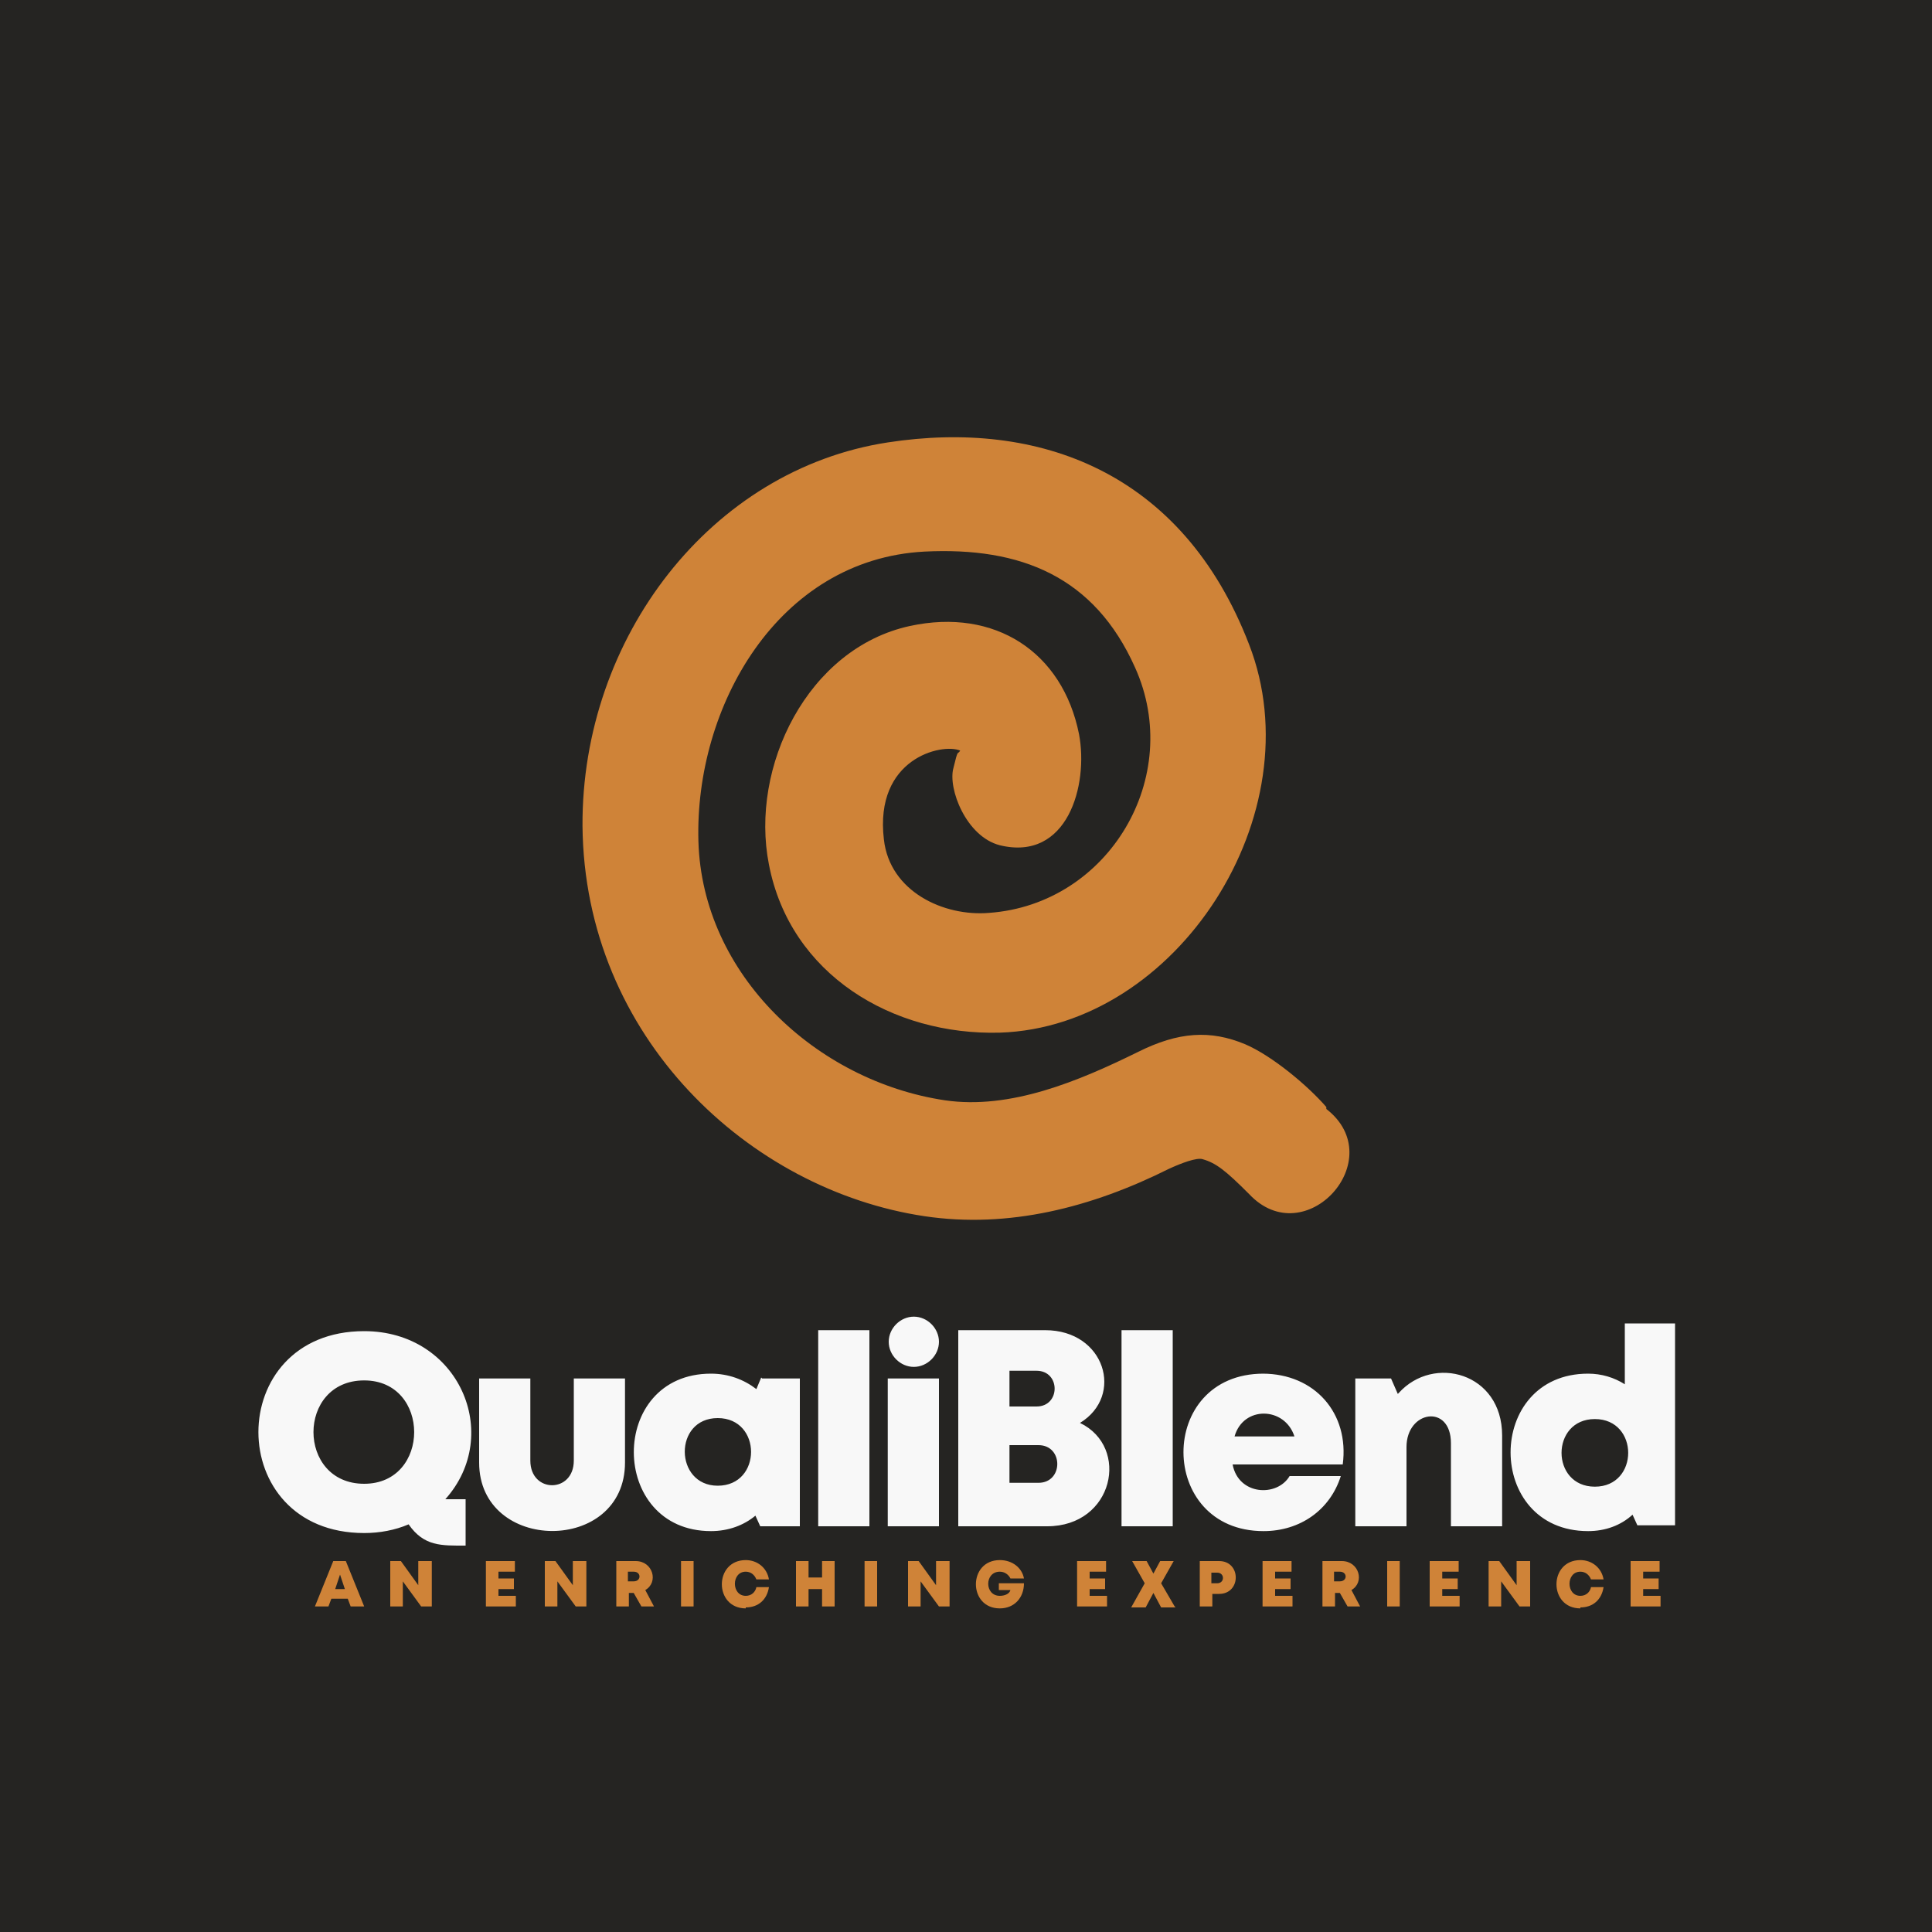 <?xml version="1.0" encoding="UTF-8"?>
<!DOCTYPE svg PUBLIC "-//W3C//DTD SVG 1.1//EN" "http://www.w3.org/Graphics/SVG/1.1/DTD/svg11.dtd">
<!-- Creator: CorelDRAW 2023 -->
<svg xmlns="http://www.w3.org/2000/svg" xml:space="preserve" width="2000px" height="2000px" version="1.1" style="shape-rendering:geometricPrecision; text-rendering:geometricPrecision; image-rendering:optimizeQuality; fill-rule:evenodd; clip-rule:evenodd"
viewBox="0 0 2000 2000"
 xmlns:xlink="http://www.w3.org/1999/xlink"
 xmlns:xodm="http://www.corel.com/coreldraw/odm/2003">
 <defs>
  <style type="text/css">
   <![CDATA[
    .fil0 {fill:#252422}
    .fil1 {fill:#CF8338;fill-rule:nonzero}
    .fil2 {fill:#F8F8F8;fill-rule:nonzero}
   ]]>
  </style>
 </defs>
 <g id="Layer_x0020_1">
  <polygon class="fil0" points="0,-5 2000,-5 2000,2005 0,2005 "/>
  <path class="fil1" d="M1373 1148c67,52 -22,150 -80,88 -24,-24 -34,-32 -48,-36 -6,-2 -22,4 -35,10 -80,40 -166,62 -253,49 -181,-27 -352,-185 -354,-404 -1,-195 133,-369 316,-397 156,-24 305,30 374,209 68,175 -74,396 -258,402 -111,3 -217,-60 -239,-174 -20,-101 40,-224 146,-247 88,-19 158,27 175,112 10,53 -12,132 -82,115 -35,-9 -54,-59 -48,-80 5,-21 4,-13 7,-18 -19,-8 -89,8 -79,92 6,54 62,80 109,76 124,-9 202,-141 151,-254 -42,-94 -118,-125 -218,-120 -152,8 -238,161 -234,300 4,138 122,248 255,268 68,10 139,-20 200,-50 42,-21 75,-23 111,-8 28,12 65,43 84,65z"/>
  <path class="fil1" d="M363 1663l14 0 -19 -47 -13 0 -19 47 14 0 3 -8 17 0 3 8zm-6 -18l-10 0 5 -15 5 15zm76 -29l0 25 -18 -25 -11 0 0 47 13 0 0 -26 19 26 11 0 0 -47 -13 0zm83 36l0 -7 16 0 0 -11 -16 0 0 -7 17 0 0 -11 -30 0 0 47 31 0 0 -11 -18 0zm77 -36l0 25 -18 -25 -11 0 0 47 13 0 0 -26 19 26 11 0 0 -47 -13 0zm69 47l15 0 -9 -17c14,-8 8,-30 -10,-30l-20 0 0 47 13 0 0 -14 5 0 8 14zm-12 -36l6 0c8,0 8,10 0,10l-6 0 0 -10zm55 36l13 0 0 -47 -13 0 0 47zm67 1c13,0 22,-8 24,-21l-13 0c-1,5 -5,9 -11,9 -15,0 -15,-25 0,-25 5,0 9,3 11,8l13 0c-2,-12 -12,-20 -24,-20 -33,0 -33,50 0,50zm79 -48l0 17 -14 0 0 -17 -13 0 0 47 13 0 0 -18 14 0 0 18 13 0 0 -47 -13 0zm44 47l13 0 0 -47 -13 0 0 47zm74 -47l0 25 -18 -25 -11 0 0 47 13 0 0 -26 19 26 11 0 0 -47 -13 0zm65 22l0 8 12 0c-1,4 -6,6 -11,6 -16,0 -16,-25 0,-25 5,0 9,3 11,7l14 0c-2,-11 -12,-19 -25,-19 -33,0 -33,50 0,50 15,0 25,-11 25,-26l-26 0zm94 14l0 -7 16 0 0 -11 -16 0 0 -7 17 0 0 -11 -30 0 0 47 31 0 0 -11 -18 0zm88 11l-14 -24 13 -23 -14 0 -7 13 -7 -13 -15 0 13 23 -14 25 15 0 8 -15 8 15 15 0zm46 -47l-20 0 0 47 13 0 0 -13 7 0c23,0 23,-34 0,-34zm-2 23l-6 0 0 -11 6 0c8,0 8,11 0,11zm60 13l0 -7 16 0 0 -11 -16 0 0 -7 17 0 0 -11 -30 0 0 47 31 0 0 -11 -18 0zm73 11l15 0 -9 -17c14,-8 8,-30 -10,-30l-20 0 0 47 13 0 0 -14 5 0 8 14zm-12 -36l6 0c8,0 8,10 0,10l-6 0 0 -10zm55 36l13 0 0 -47 -13 0 0 47zm57 -11l0 -7 16 0 0 -11 -16 0 0 -7 17 0 0 -11 -30 0 0 47 31 0 0 -11 -18 0zm77 -36l0 25 -18 -25 -11 0 0 47 13 0 0 -26 19 26 11 0 0 -47 -13 0zm66 48c13,0 22,-8 24,-21l-13 0c-1,5 -5,9 -11,9 -15,0 -15,-25 0,-25 5,0 9,3 11,8l13 0c-2,-12 -12,-20 -24,-20 -33,0 -33,50 0,50zm65 -12l0 -7 16 0 0 -11 -16 0 0 -7 17 0 0 -11 -30 0 0 47 31 0 0 -11 -18 0z"/>
  <path class="fil2" d="M647 1514l0 -87 -53 0 0 85c0,34 -45,34 -45,0l0 -85 -53 0 0 87c0,94 151,95 151,0zm141 -88l-5 12c-13,-10 -29,-16 -47,-16 -107,0 -106,163 0,163 18,0 34,-6 46,-16l5 11 41 0 0 -153 -39 0zm-45 112c-45,0 -46,-70 0,-70 46,0 46,70 0,70zm104 42l53 0 0 -203 -53 0 0 203zm72 0l53 0 0 -153 -53 0 0 153zm199 -107c46,-28 26,-96 -36,-96l-90 0 0 203 92 0c69,0 86,-82 34,-107zm-45 -17l-28 0 0 -37 28 0c25,0 25,37 0,37zm2 79l-30 0 0 -39 30 0c26,0 26,39 0,39zm86 45l53 0 0 -203 -53 0 0 203zm147 -158c-111,0 -110,163 0,163 38,0 69,-22 80,-57l-53 0c-13,22 -53,20 -59,-12l114 0c7,-53 -29,-94 -83,-94zm32 65l-62 0c9,-32 52,-31 62,0zm107 -44l-7 -16 -37 0 0 153 53 0 0 -82c0,-38 46,-45 46,-4l0 86 53 0 0 -94c0,-65 -71,-84 -107,-44zm235 -71l0 61c-11,-7 -24,-11 -38,-11 -107,0 -107,163 0,163 18,0 34,-6 46,-17l5 11 39 0 0 -209 -52 0zm-31 167c-46,0 -46,-70 0,-70 46,0 46,70 0,70zm-705 -176c14,0 26,12 26,26 0,14 -12,26 -26,26 -14,0 -26,-12 -26,-26 0,-14 12,-26 26,-26zm-523 215c-14,6 -30,9 -46,9 -146,0 -146,-209 0,-209 98,0 144,107 84,174l21 0 0 48c-25,0 -43,1 -59,-22zm-46 -149c-70,0 -70,107 0,107 69,0 69,-107 0,-107z"/>
 </g>
</svg>
